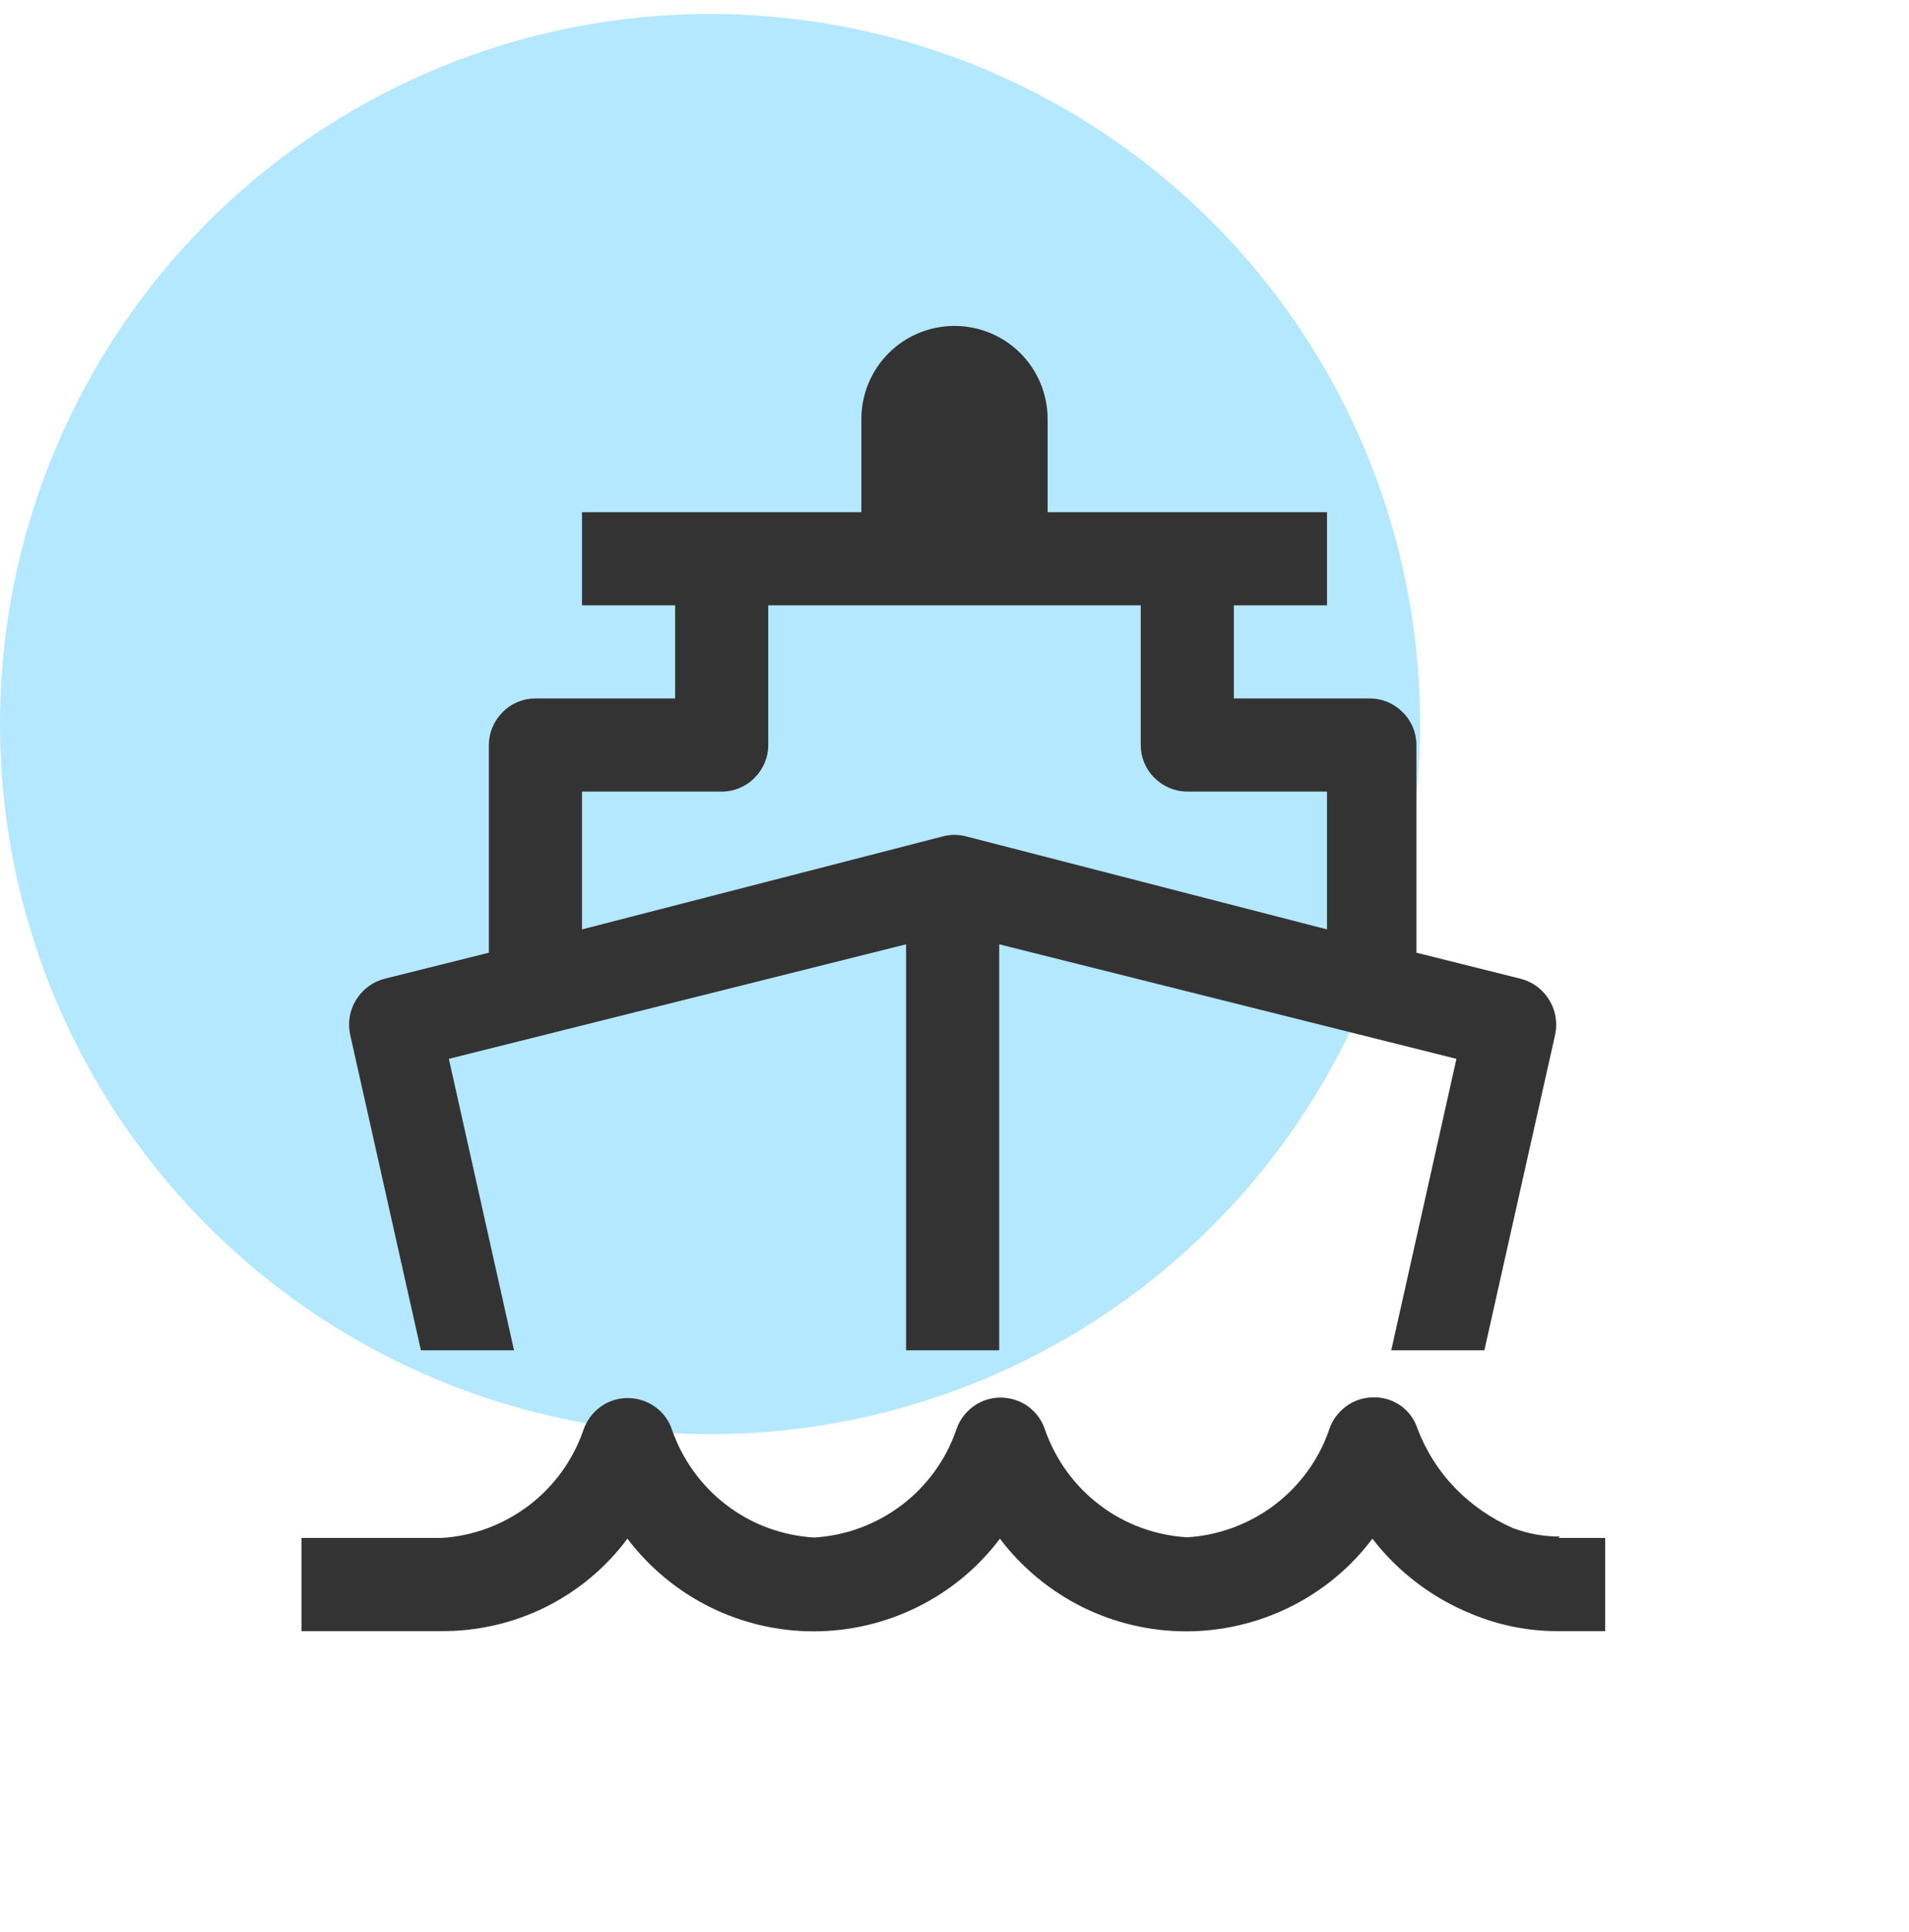 <?xml version="1.0" encoding="UTF-8"?>
<svg id="Layer_1" data-name="Layer 1" xmlns="http://www.w3.org/2000/svg" viewBox="0 0 82 83">
  <defs>
    <style>
      .cls-1 {
        fill: none;
      }

      .cls-1, .cls-2, .cls-3 {
        stroke-width: 0px;
      }

      .cls-2 {
        fill: #333;
      }

      .cls-3 {
        fill: #b3e8ff;
      }
    </style>
  </defs>
  <circle class="cls-3" cx="30.5" cy="31.1" r="30.5"/>
  <rect class="cls-1" x="9" y="10" width="64" height="64"/>
  <path class="cls-2" d="M67,66c-.68,0-1.36-.12-2-.36h0c-.94-.41-1.78-.99-2.49-1.72-.71-.73-1.26-1.6-1.62-2.55-.13-.4-.38-.75-.72-.99-.34-.24-.75-.37-1.17-.36-.42,0-.83.13-1.17.38-.34.25-.6.59-.73.99-.44,1.29-1.26,2.42-2.35,3.25-1.09.82-2.39,1.31-3.76,1.39-1.36-.08-2.67-.56-3.76-1.39-1.09-.83-1.9-1.96-2.35-3.25-.13-.4-.39-.74-.73-.99-.34-.24-.75-.37-1.17-.37-.42,0-.83.13-1.17.38-.34.25-.6.59-.73.99-.44,1.29-1.26,2.42-2.35,3.25-1.09.82-2.39,1.31-3.76,1.39-1.36-.08-2.67-.56-3.76-1.39-1.09-.83-1.9-1.96-2.35-3.25-.13-.4-.39-.74-.73-.98-.34-.24-.75-.37-1.17-.37-.42,0-.83.13-1.17.38-.34.25-.59.59-.73.99-.44,1.29-1.26,2.42-2.35,3.25-1.09.82-2.39,1.31-3.76,1.39h-6v4h6c1.55.01,3.09-.34,4.48-1.03,1.39-.69,2.6-1.7,3.52-2.94.94,1.24,2.15,2.24,3.53,2.93,1.39.69,2.92,1.05,4.47,1.05s3.08-.36,4.47-1.05c1.39-.69,2.6-1.69,3.53-2.93.94,1.24,2.15,2.24,3.53,2.93,1.39.69,2.92,1.05,4.47,1.05s3.08-.36,4.47-1.05c1.39-.69,2.6-1.69,3.53-2.93,1.11,1.44,2.59,2.56,4.28,3.24,1.18.49,2.45.74,3.72.73h2v-4h-2Z"/>
  <path class="cls-2" d="M18.08,58h4l-2.8-12.52,19.64-4.92v17.44h4v-17.44l19.64,4.92-2.8,12.52h4l3.04-13.56c.11-.51.02-1.05-.26-1.5-.28-.45-.71-.77-1.22-.9l-4.48-1.12v-8.92c0-.53-.21-1.04-.59-1.41-.38-.38-.88-.59-1.41-.59h-5.84v-4h4v-4h-12v-4c0-1.06-.42-2.08-1.17-2.83-.75-.75-1.77-1.17-2.83-1.17s-2.08.42-2.83,1.17c-.75.75-1.17,1.77-1.17,2.83v4h-12v4h4v4h-6c-.53,0-1.04.21-1.41.59-.38.38-.59.88-.59,1.41v8.92l-4.48,1.12c-.51.13-.95.46-1.22.9-.28.45-.37.98-.26,1.5l3.04,13.56ZM25,34h6c.53,0,1.04-.21,1.41-.59.38-.38.59-.88.59-1.41v-6h16v6c0,.53.21,1.04.59,1.41.38.38.88.59,1.41.59h6v5.92l-15.52-4c-.31-.08-.64-.08-.96,0l-15.52,4v-5.92Z"/>
</svg>